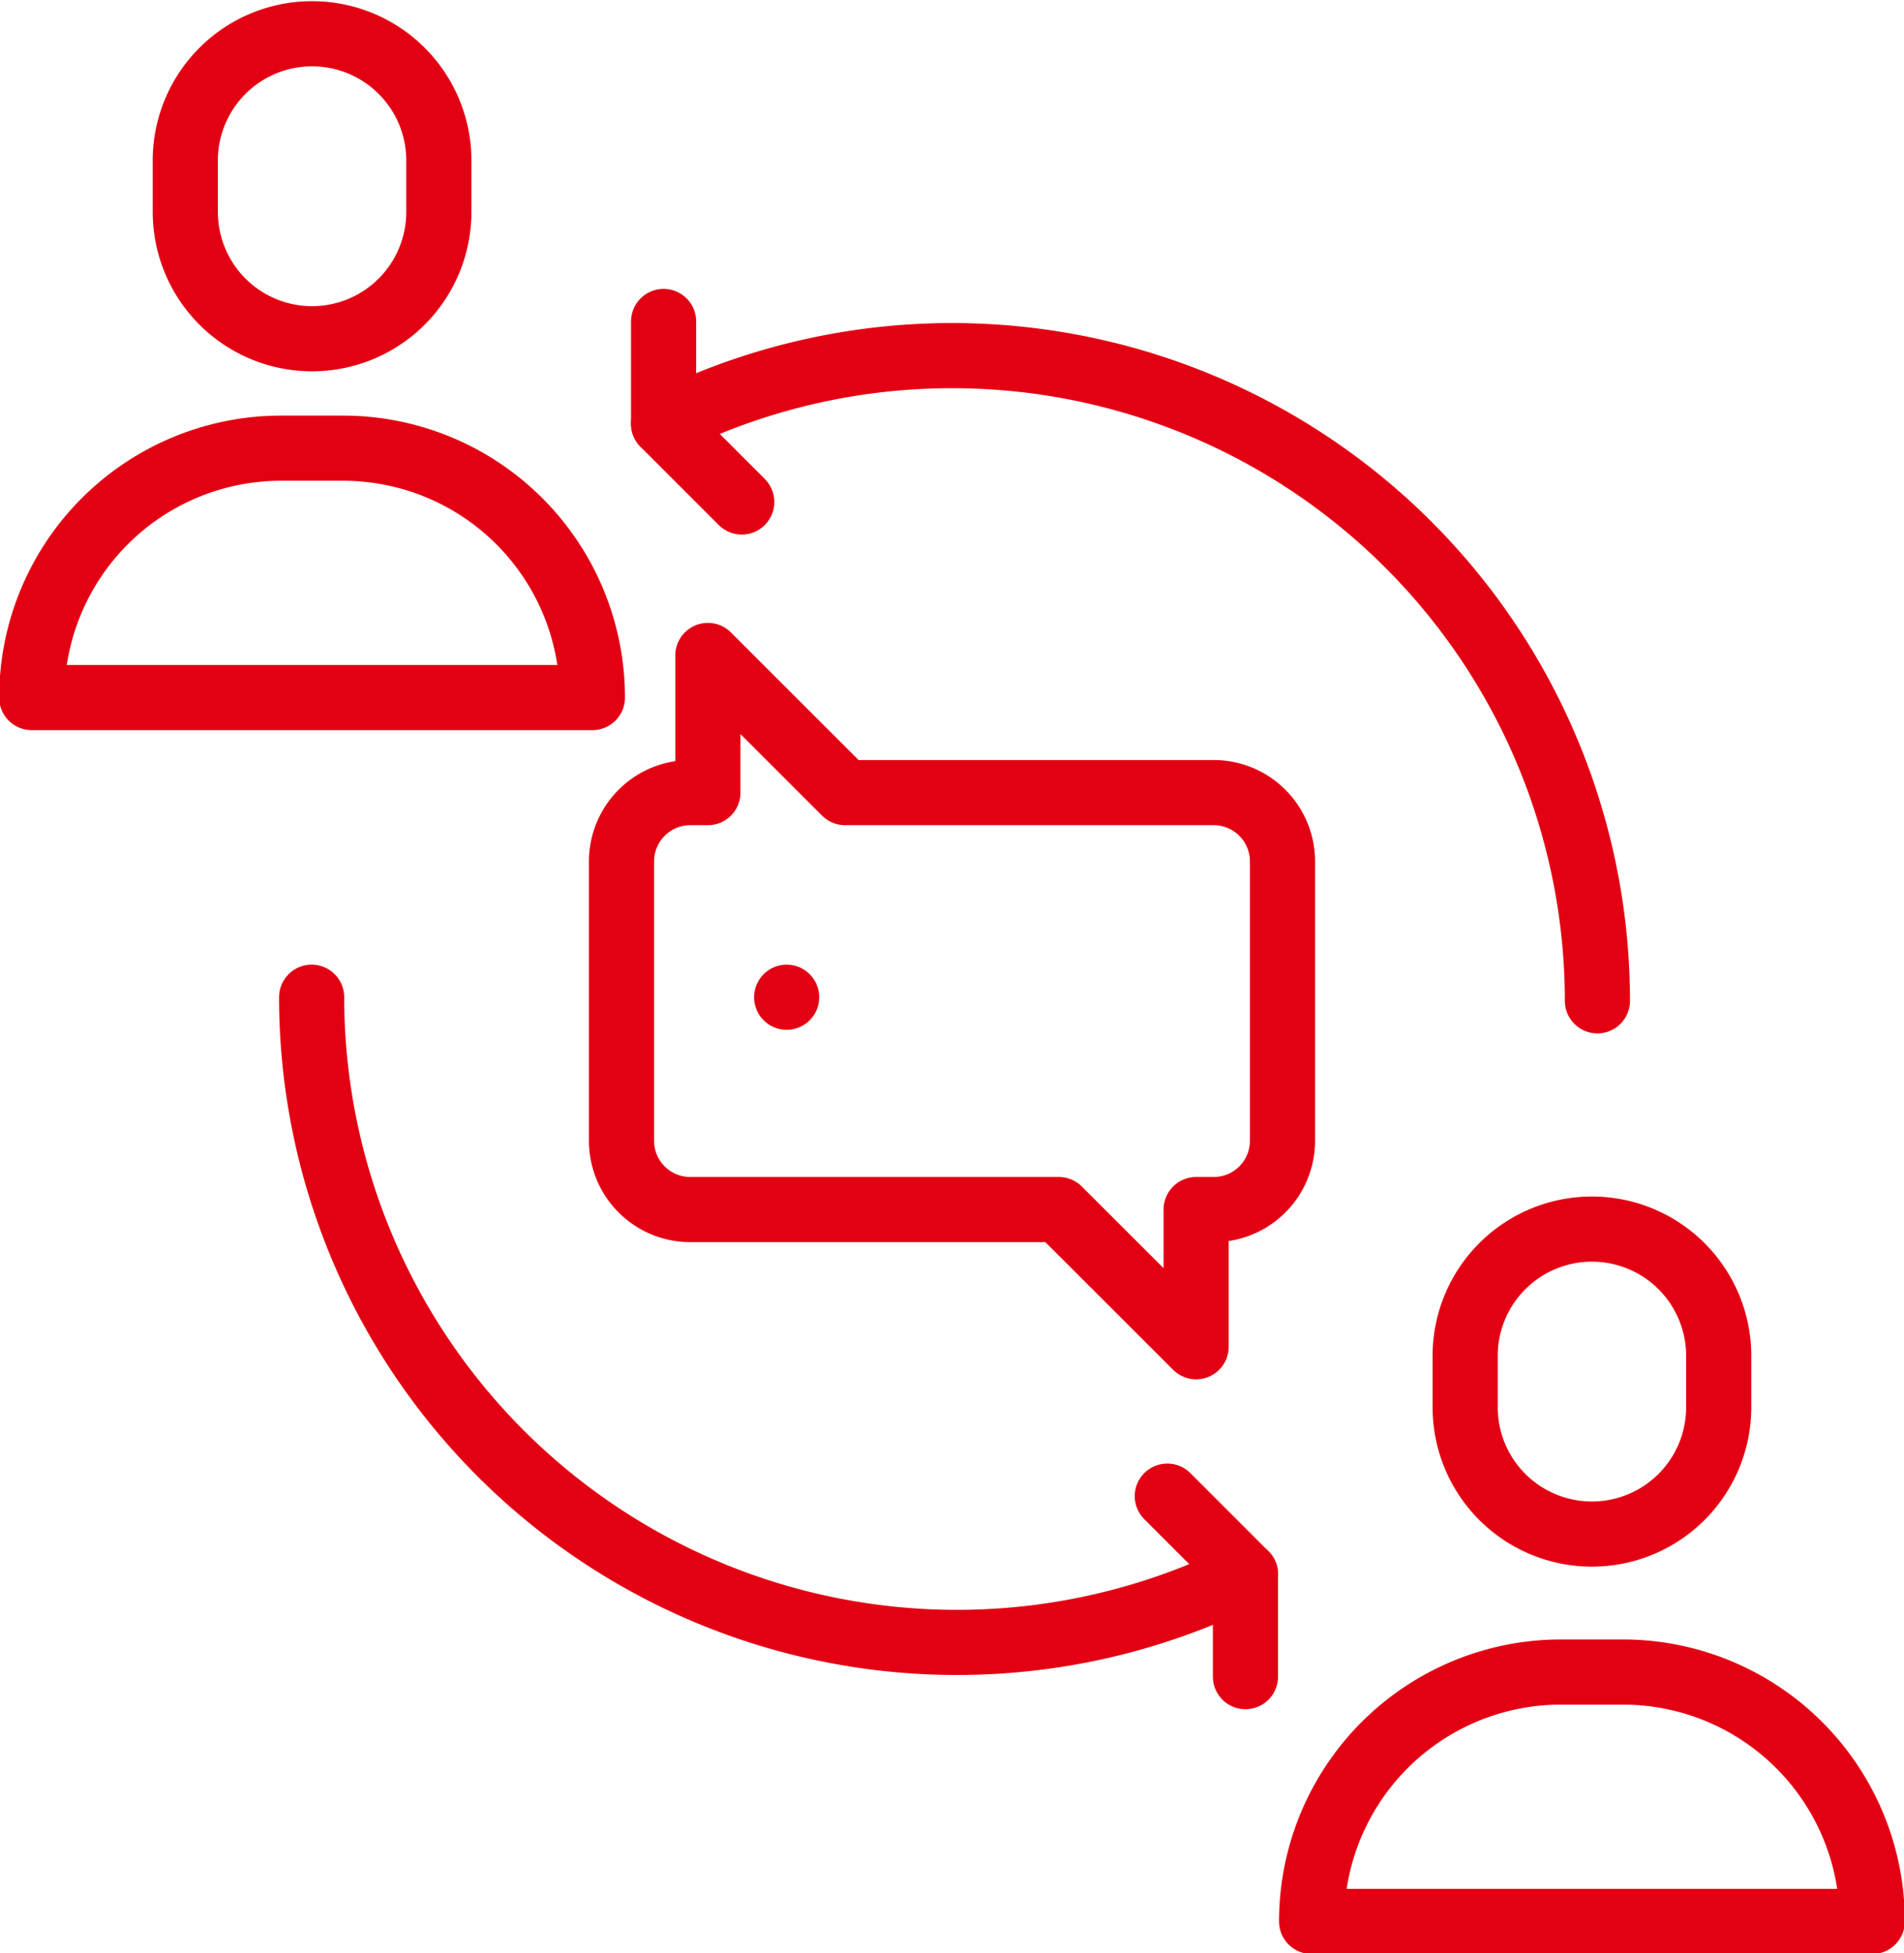 <svg id="polecenie_pracownik" data-name="polecenie pracownik" xmlns="http://www.w3.org/2000/svg" xmlns:xlink="http://www.w3.org/1999/xlink" width="58.464" height="59.968" viewBox="0 0 58.464 59.968">
  <defs>
    <clipPath id="clip-path">
      <rect id="Rectangle_1234" data-name="Rectangle 1234" width="58.464" height="59.968" fill="none" stroke="#e30013" stroke-width="2"/>
    </clipPath>
  </defs>
  <g id="Group_1286" data-name="Group 1286" clip-path="url(#clip-path)">
    <path id="Path_7313" data-name="Path 7313" d="M210.075,206.455v8.575a2.112,2.112,0,0,1-2.113,2.113h-.539v4.211l-4.215-4.211H191.892a2.111,2.111,0,0,1-2.113-2.113v-8.575a2.112,2.112,0,0,1,2.113-2.113h.539v-4.211l4.215,4.211h11.316A2.112,2.112,0,0,1,210.075,206.455Z" transform="translate(-170.695 -180.007)" fill="none" stroke="#e30013" stroke-linecap="round" stroke-linejoin="round" stroke-width="2"/>
    <path id="Path_7314" data-name="Path 7314" d="M26.915,144.49h0a7.657,7.657,0,0,0-7.657-7.657h-1.9A7.657,7.657,0,0,0,9.7,144.49Z" transform="translate(-8.725 -123.073)" fill="none" stroke="#e30013" stroke-linecap="round" stroke-linejoin="round" stroke-width="2"/>
    <path id="Path_7315" data-name="Path 7315" d="M60.479,19.125h0a3.893,3.893,0,0,1-3.893-3.893v-1.64a3.893,3.893,0,0,1,7.785,0v1.64A3.893,3.893,0,0,1,60.479,19.125Z" transform="translate(-50.896 -8.725)" fill="none" stroke="#e30013" stroke-linecap="round" stroke-linejoin="round" stroke-width="2"/>
    <path id="Path_7316" data-name="Path 7316" d="M417.711,518.149h0a7.657,7.657,0,0,0-7.657-7.657h-1.9a7.657,7.657,0,0,0-7.658,7.657Z" transform="translate(-360.222 -459.157)" fill="none" stroke="#e30013" stroke-linecap="round" stroke-linejoin="round" stroke-width="2"/>
    <path id="Path_7317" data-name="Path 7317" d="M451.276,384.069h0a3.893,3.893,0,0,1-3.893-3.893v-1.64a3.893,3.893,0,0,1,7.785,0v1.64A3.893,3.893,0,0,1,451.276,384.069Z" transform="translate(-402.394 -336.97)" fill="none" stroke="#e30013" stroke-linecap="round" stroke-linejoin="round" stroke-width="2"/>
    <path id="Path_7318" data-name="Path 7318" d="M231.293,128.393a19.816,19.816,0,0,0-28.675-17.718" transform="translate(-182.243 -97.666)" fill="none" stroke="#e30013" stroke-linecap="round" stroke-linejoin="round" stroke-width="2"/>
    <path id="Path_7319" data-name="Path 7319" d="M202.627,98.139v3.143l2.4,2.4" transform="translate(-182.251 -88.27)" fill="none" stroke="#e30013" stroke-linecap="round" stroke-linejoin="round" stroke-width="2"/>
    <path id="Path_7320" data-name="Path 7320" d="M95.154,304.47a19.816,19.816,0,0,0,28.675,17.718" transform="translate(-85.585 -273.853)" fill="none" stroke="#e30013" stroke-linecap="round" stroke-linejoin="round" stroke-width="2"/>
    <path id="Path_7321" data-name="Path 7321" d="M358.86,462.349v-3.142l-2.4-2.4" transform="translate(-320.617 -410.873)" fill="none" stroke="#e30013" stroke-linecap="round" stroke-linejoin="round" stroke-width="2"/>
    <line id="Line_169" data-name="Line 169" x2="10.242" transform="translate(24.155 30.617)" fill="none" stroke="#e30013" stroke-linecap="round" stroke-linejoin="round" stroke-width="2" stroke-dasharray="0 47.62"/>
  </g>
</svg>
